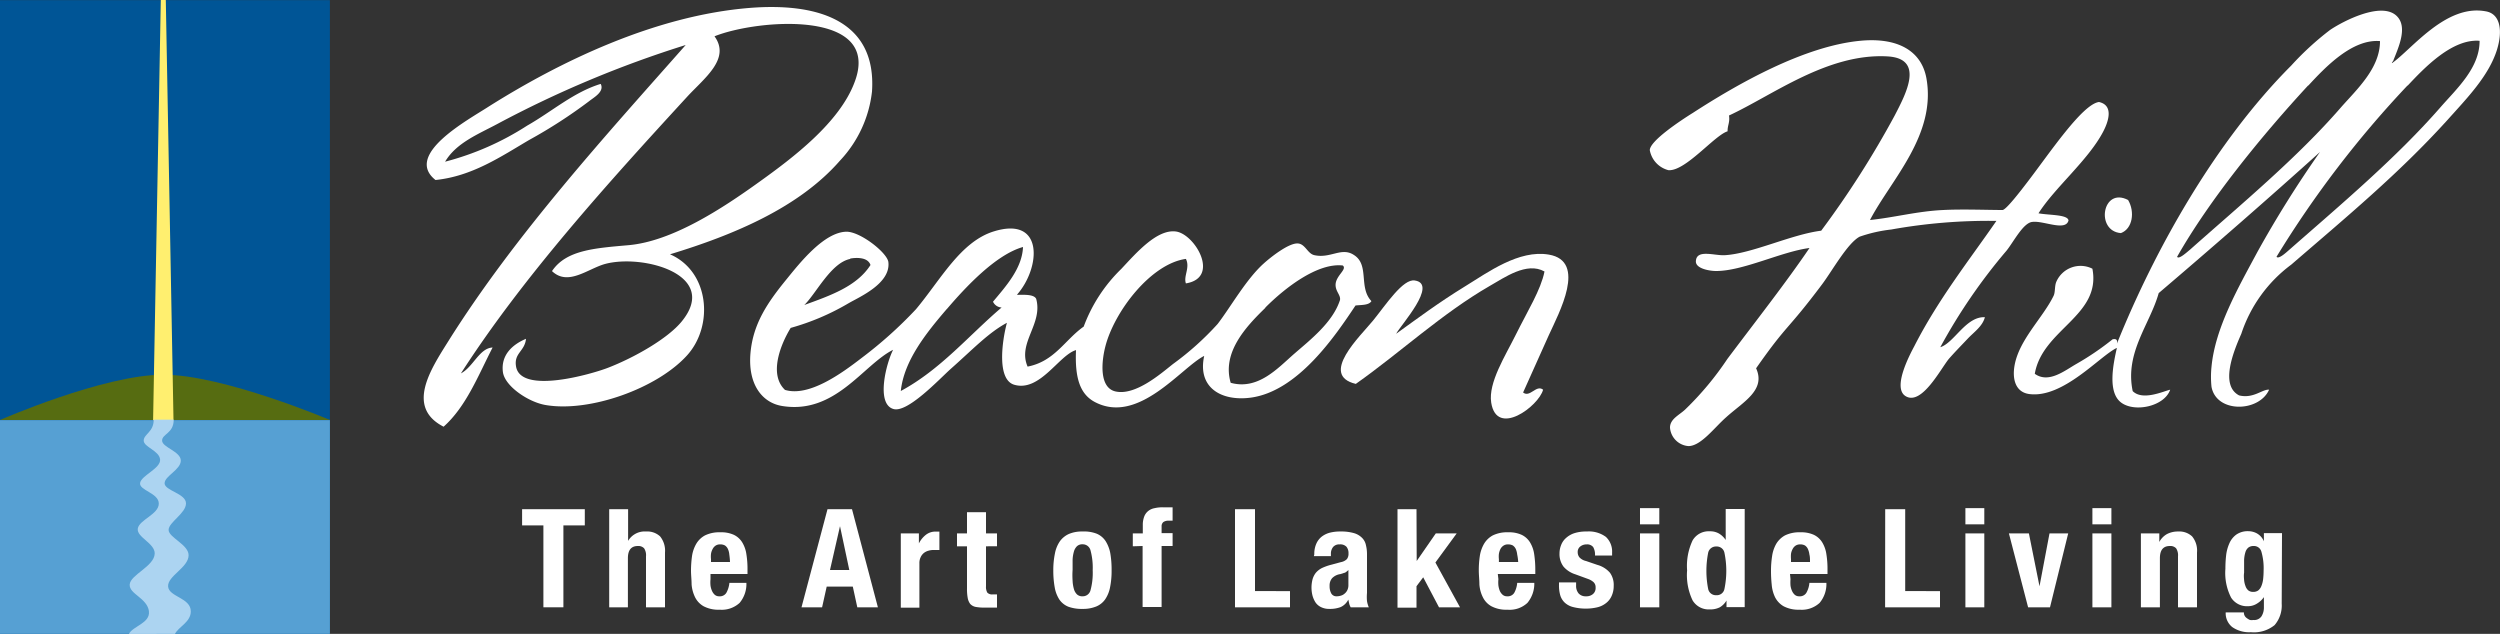 <svg xmlns="http://www.w3.org/2000/svg" xmlns:xlink="http://www.w3.org/1999/xlink" viewBox="0 0 250 63.39"><rect x="0" y="0" width="250" height="63.39" fill="#333333" stroke="none"/><defs><style>.cls-1{fill:none;}.cls-2{fill:#005596;}.cls-3{clip-path:url(#clip-path);}.cls-4{fill:#566c11;}.cls-5{fill:#56a0d3;}.cls-6{fill:#ffef6f;}.cls-7{fill:#acd4f1;}.cls-8,.cls-9{fill:#fff;}.cls-8{fill-rule:evenodd;}</style><clipPath id="clip-path"><rect class="cls-1" width="32.99" height="63.39"/></clipPath></defs><title>Asset 4</title><g id="Layer_2" data-name="Layer 2"><g id="Layer_1-2" data-name="Layer 1"><rect class="cls-2" y="0.01" width="32.99" height="63.38"/><g class="cls-3"><path class="cls-4" d="M0,42H33s-10.68-4.53-16.67-4.53S0,42,0,42"/></g><polygon class="cls-5" points="0 42.01 0 63.39 12.83 63.39 32.99 63.39 32.99 42.01 0 42.01"/><polygon class="cls-6" points="16.08 0 16.58 0 17.35 42.01 15.31 42.01 16.08 0"/><g class="cls-3"><path class="cls-7" d="M14.89,61.13c.15,1.18-1.6,1.48-2,2.26H17.5c.33-.7,1.58-1.17,1.58-2.25,0-1.37-2.19-1.44-2.27-2.49s2.05-1.89,2.05-3.13c0-1.06-2-1.77-2-2.53s1.74-1.66,1.74-2.65-2.12-1.27-2.14-2,1.62-1.36,1.62-2.28-1.87-1.32-1.87-2,1.16-.71,1.16-2.09h-2c0,1.25-1,1.44-1,2.09s1.56,1,1.64,1.89-1.87,1.59-2,2.34,1.87,1,1.87,2.07-1.95,1.62-2.1,2.49,1.73,1.47,1.69,2.52c-.05,1.27-2.44,2.11-2.5,3.08s1.74,1.33,1.93,2.69"/></g><path class="cls-8" d="M67,25.43c3.94,1.71,4.39,7.11,1.73,10.08-3,3.34-9.75,5.73-14.12,5-1.74-.27-4.14-1.89-4.32-3.31-.22-1.73,1-2.77,2.31-3.32-.12,1.25-1.21,1.42-1,2.74.43,2.87,7.64.77,9.22.15,2.58-1,5.93-2.89,7.34-4.61,3.87-4.71-3.88-6.77-7.63-5.77-1.74.47-3.72,2.26-5.33.72,1.4-2.09,4.21-2.29,7.63-2.59,4.38-.38,9.36-3.64,13.11-6.34,3.35-2.4,8-5.91,9.51-9.94,2.81-7.33-9.7-6.34-14-4.61,1.63,2.25-1,4.16-2.74,6.05-7.87,8.57-16.41,18-22.62,27.66,1.22-.63,1.85-2.53,3.17-2.59-1.45,2.82-2.64,5.9-4.9,7.92-3.79-1.94-1.31-5.71.44-8.5,6.72-10.72,15.9-20.76,23.77-29.67a108.8,108.8,0,0,0-18.88,7.92c-1.87,1-4.07,1.87-5.18,3.75a28.17,28.17,0,0,0,8.21-3.61c2.51-1.43,4.66-3.35,7.35-4.17.4.78-.69,1.35-1.16,1.73A49.66,49.66,0,0,1,52.91,14c-2.82,1.66-5.71,3.63-9.36,4-3.2-2.53,3.25-6,5.33-7.35C55.91,6.22,65.45,1.55,75,.79,81.69.26,87.68,2,87.2,9.15A12,12,0,0,1,84,16.06C79.93,20.73,73.45,23.47,67,25.43Z"/><path class="cls-8" d="M223.91,39.54c1.44.35,2.33-.64,3-.57-1,2.26-5.27,2.37-5.76-.29a9.71,9.71,0,0,1,0-2c.37-3.92,2.69-7.94,4.61-11.52A110.49,110.49,0,0,1,232,15.2c-5,4.51-10.74,9.52-16.13,14.11-.87,3.12-3.41,5.94-2.6,9.8,1,1,3.1,0,3.75-.14-.58,1.67-3.54,2.3-4.9,1.29s-.83-3.73-.43-5.47c-1.67.76-5.38,5.09-8.79,4.61-1.36-.2-1.69-1.5-1.44-2.88.47-2.57,2.81-4.72,3.89-6.92.2-.39.09-1,.29-1.44a2.64,2.64,0,0,1,3.6-1.29c.91,4.72-5,6.05-5.76,10.51,1.39,1,3-.33,4.18-1a27.84,27.84,0,0,0,3.6-2.45c.37-.08.51.06.43.44,3.85-9.56,9.92-20.29,17.43-27.81A29.1,29.1,0,0,1,233,3c1.28-.87,5.08-2.85,6.63-1.44,1.17,1.07.27,3.07-.29,4.47,0,.11-.15.14-.15.29,1.94-1.33,5.37-5.93,9.37-5.19C250,1.36,250.31,3,249.69,5c-.83,2.62-3,4.83-5,7.06-4.83,5.32-10,9.6-15.56,14.4a14.11,14.11,0,0,0-5,6.92C223.3,35.26,222,38.54,223.91,39.54Zm6.91-31c-4.72,5.11-9.9,11.49-13.11,17.14.17.3,1-.48,1.3-.72,5.11-4.54,10.72-9.18,15.12-14.26C235.74,8.88,238,6.8,238,4.11,235.22,3.88,232.52,6.73,230.82,8.57Zm9.94,0a103.38,103.38,0,0,0-13.11,17.14c.22.28,1-.46,1.3-.72,5.14-4.51,10.7-9.19,15.12-14.26,1.61-1.84,3.9-3.91,3.89-6.62C245.21,3.86,242.42,6.8,240.76,8.57Z"/><path class="cls-8" d="M187,22c2.45-.25,4.73-.88,7.34-1,1.89-.1,4.46,0,5.91,0,.34,0,1.74-1.81,2.45-2.74,2.24-2.91,5.52-7.84,7.2-8.06,1.51.34.93,2,.4,3-1.51,2.85-4.81,5.55-6.45,8.13,1.05.2,2.94.11,3,.72-.29,1.11-2.49,0-3.61.14-.92.08-1.88,2-2.59,2.88a56.18,56.18,0,0,0-6.62,9.65c1.39-.43,2.56-3.09,4.46-3-.24.92-1.09,1.48-1.73,2.16s-1.18,1.22-1.87,2c-.82,1-2.72,4.7-4.32,3.74-1.38-.82.44-4.21.86-5,2.38-4.67,5.45-8.54,8.21-12.53a55,55,0,0,0-10.51.86,14.49,14.49,0,0,0-3.17.72c-1.22.66-2.73,3.4-3.75,4.76-3.55,4.73-3.44,3.88-6.6,8.4,1,2.19-1.3,3.36-3,4.9-1.21,1.07-2.5,2.85-3.75,2.88A2,2,0,0,1,167,42.76c0-.9,1-1.28,1.58-1.87a30.5,30.5,0,0,0,4.16-5c2.9-3.86,5.87-7.64,8.21-11.09-2.83.37-6.68,2.32-9.36,2.3-.6,0-2.07-.23-2-1,.07-1.2,1.86-.52,2.88-.58,2.72-.15,6.67-2.08,9.65-2.45a93.88,93.88,0,0,0,7.35-11.52c1.15-2.22,3-5.7-.72-5.91-6-.34-11.5,3.9-15.85,5.91.11.68-.16,1-.14,1.58-1.31.4-4.2,4-5.91,3.89a2.53,2.53,0,0,1-1.87-2c0-.94,3.13-3,4.32-3.74,4.48-2.9,11.09-6.66,16.71-7.2,3.68-.36,6.12.95,6.63,3.74C193.66,13.51,189.08,18,187,22Z"/><path class="cls-8" d="M212.81,20c.7,1.19.45,2.88-.72,3.31C209.52,23.11,210.23,18.65,212.81,20Z"/><path class="cls-8" d="M103.62,29.89c.69,2.52-1.89,4.39-.86,6.77,2.7-.52,3.74-2.69,5.61-4a15.55,15.55,0,0,1,3.75-5.76c1.5-1.6,3.57-4,5.47-3.75s4.47,4.62,1,5.19c-.26-.73.44-1.58,0-2.45-3.52.49-7.18,5.29-8.06,8.78-.39,1.53-.61,4.08,1,4.47,2,.47,4.57-1.79,5.77-2.74a28.86,28.86,0,0,0,4.46-4c1.3-1.69,2.86-4.48,4.61-6.05.79-.71,2.59-2.11,3.46-2,.7.08.93,1,1.58,1.16,1.65.38,2.74-.85,4,0,1.55,1,.43,3.24,1.73,4.6-.25.43-1,.37-1.59.44-2,3-5.76,8.61-10.52,9.22-2.89.37-5.31-1-4.61-4.18-2.29,1.15-6.57,6.92-10.94,4.61-1.51-.8-2-2.46-1.88-5.19-1.7.49-3.62,4.23-6.19,3.46-1.75-.53-1.2-4.39-.72-6.19-1.86,1-3.38,2.63-5.62,4.61-1.12,1-4.36,4.48-5.76,4-1.72-.55-.69-4.56,0-5.91-3,1.5-5.77,6.48-11.09,5.62-2-.32-3.46-2.16-3.17-5.33.27-2.91,1.69-5,3.6-7.34,1.34-1.65,3.76-4.72,6-4.76,1.38,0,4,2.05,4.18,3,.3,2.2-3,3.57-4,4.17a24.11,24.11,0,0,1-5.76,2.45c-1,1.62-2.22,4.65-.57,6.2,2.4.73,5.7-1.68,7.63-3.17a42.23,42.23,0,0,0,5.47-4.9c2.46-2.94,4.45-6.75,7.78-7.78,5.06-1.57,4.68,3.67,2.31,6.34C102.06,29.51,103.38,29.35,103.62,29.89Zm-8.93,1c-2.08,2.42-4.29,5.18-4.61,8.21,4-2.16,6.77-5.53,10.08-8.35a1,1,0,0,1-.86-.58c1.25-1.5,2.92-3.32,3-5.47C99.59,25.46,96.57,28.7,94.69,30.9Zm-9.65-5c-1.94.37-3.44,3.49-4.61,4.61,2.61-.95,5.25-1.86,6.62-4C86.77,25.67,85.55,25.76,85,25.86Zm41.49,4.9c-2,1.94-4.34,4.49-3.46,7.49,2.74.76,4.72-1.48,6.34-2.89S133.28,32.24,134,30c.09-.5-.48-.87-.44-1.58.06-.89,1.18-1.49.72-1.87C131.79,26.26,128.55,28.73,126.53,30.76Z"/><path class="cls-8" d="M152.31,39.25c.69.55,1.32-.83,2-.28-.43,1.64-4.64,4.8-5.19,1.29-.31-2,1.43-4.7,2.45-6.77,1.18-2.38,2.51-4.49,2.88-6.34-1.78-1-4,.61-5.47,1.44-4.8,2.77-9,6.7-13.4,9.8-3.7-.88.47-4.79,1.73-6.34s3-4.22,4.18-4c2.34.36-1.42,4.46-1.88,5.33,2.09-1.5,4.17-3.07,6.92-4.76,2.25-1.38,5.35-3.67,8.35-3.16,3.85.65,1,5.86,0,8.06Z"/><path class="cls-9" d="M58.48,52.54H56.34v8.19h-2V52.54H52.21V50.92h6.27Z"/><path class="cls-9" d="M62.81,50.92v3.17h0a1.92,1.92,0,0,1,1.8-.94,1.88,1.88,0,0,1,1.4.49,2.26,2.26,0,0,1,.49,1.61v5.48h-1.9v-5.1a1.25,1.25,0,0,0-.19-.8.79.79,0,0,0-.62-.23c-.67,0-1,.41-1,1.22v4.91H60.92V50.92Z"/><path class="cls-9" d="M71.05,57.92a3.22,3.22,0,0,0,0,.63,1.92,1.92,0,0,0,.16.56,1.11,1.11,0,0,0,.28.38.66.66,0,0,0,.44.14.76.76,0,0,0,.7-.34,2.57,2.57,0,0,0,.31-1h1.7a2.93,2.93,0,0,1-.68,2,2.64,2.64,0,0,1-2,.68,3.15,3.15,0,0,1-1.61-.35,2.13,2.13,0,0,1-.85-.91,3.55,3.55,0,0,1-.34-1.26c0-.47-.06-.94-.06-1.4a10.94,10.94,0,0,1,.1-1.43,3.44,3.44,0,0,1,.42-1.23,2.25,2.25,0,0,1,.88-.85,3.24,3.24,0,0,1,1.54-.31,3,3,0,0,1,1.36.26,2,2,0,0,1,.83.76,3.11,3.11,0,0,1,.41,1.18,9.18,9.18,0,0,1,.11,1.55v.42H71.05Zm1.88-2.47a1.64,1.64,0,0,0-.14-.55.84.84,0,0,0-.29-.35.93.93,0,0,0-.47-.11.78.78,0,0,0-.48.13.88.88,0,0,0-.29.34,1.43,1.43,0,0,0-.16.48,2.24,2.24,0,0,0,0,.52v.29H73A7.13,7.13,0,0,0,72.93,55.45Z"/><path class="cls-9" d="M85.2,50.92l2.59,9.81H85.73l-.45-2.07H82.67l-.46,2.07H80.15l2.6-9.81ZM84.93,57,84,52.62h0L83,57Z"/><path class="cls-9" d="M91.89,53.34v1h0a2.52,2.52,0,0,1,.7-.86,1.54,1.54,0,0,1,1-.32h.17l.18,0V55l-.3,0h-.3a1.71,1.71,0,0,0-.49.07,1.26,1.26,0,0,0-.45.22,1.14,1.14,0,0,0-.33.42,1.32,1.32,0,0,0-.13.62v4.44H90.08V53.34Z"/><path class="cls-9" d="M98.6,51.22v2.12h1.1v1.29H98.6v4a1.14,1.14,0,0,0,.13.63.65.65,0,0,0,.54.18h.22l.21,0v1.32l-.61,0c-.2,0-.41,0-.63,0a4.49,4.49,0,0,1-.9-.07,1,1,0,0,1-.54-.3,1.38,1.38,0,0,1-.25-.6,4.94,4.94,0,0,1-.07-.94V54.63h-1V53.34h1V51.22Z"/><path class="cls-9" d="M105.49,55.36a3.22,3.22,0,0,1,.49-1.22,2.25,2.25,0,0,1,.9-.74,3.29,3.29,0,0,1,1.37-.25,3.5,3.5,0,0,1,1.42.22,2,2,0,0,1,.89.74,3.46,3.46,0,0,1,.47,1.22,9.6,9.6,0,0,1,.13,1.71,8.28,8.28,0,0,1-.15,1.67,3.22,3.22,0,0,1-.49,1.22,2.05,2.05,0,0,1-.9.72,3.47,3.47,0,0,1-1.37.24,3.89,3.89,0,0,1-1.42-.22,2,2,0,0,1-.89-.71,3.26,3.26,0,0,1-.47-1.23,9.37,9.37,0,0,1-.14-1.69A8.26,8.26,0,0,1,105.49,55.36Zm1.77,2.72a3.52,3.52,0,0,0,.13.82,1.19,1.19,0,0,0,.31.54.77.77,0,0,0,.55.19.8.8,0,0,0,.8-.6,6.61,6.61,0,0,0,.22-2,6.68,6.68,0,0,0-.22-2,.8.8,0,0,0-.8-.6.77.77,0,0,0-.55.19,1.19,1.19,0,0,0-.31.54,3.52,3.52,0,0,0-.13.82q0,.48,0,1C107.23,57.41,107.24,57.76,107.26,58.08Z"/><path class="cls-9" d="M113.28,54.63V53.34h1V52.5a2.3,2.3,0,0,1,.14-.84,1.31,1.31,0,0,1,.39-.55,1.41,1.41,0,0,1,.63-.29,3.49,3.49,0,0,1,.82-.09c.34,0,.68,0,1,0v1.34h-.37a.88.88,0,0,0-.56.14.55.55,0,0,0-.17.45v.65h1.1v1.29h-1.1v6.1h-1.9v-6.1Z"/><path class="cls-9" d="M123.5,50.92h2v8.19H129v1.62H123.5Z"/><path class="cls-9" d="M131.43,55.43a2.48,2.48,0,0,1,.21-1.08,1.83,1.83,0,0,1,.55-.7,2.27,2.27,0,0,1,.83-.39,4.06,4.06,0,0,1,1-.11,4.67,4.67,0,0,1,1.37.16,1.87,1.87,0,0,1,.81.47,1.42,1.42,0,0,1,.39.72,3.72,3.72,0,0,1,.11.91V59.3a4.33,4.33,0,0,0,0,.81,2.67,2.67,0,0,0,.18.62h-1.81a1.31,1.31,0,0,1-.15-.37l-.09-.4h0a1.58,1.58,0,0,1-.77.75,3,3,0,0,1-1.12.18,1.8,1.8,0,0,1-.84-.18,1.4,1.4,0,0,1-.55-.47,2.47,2.47,0,0,1-.3-.68,3.22,3.22,0,0,1-.1-.75,3.35,3.35,0,0,1,.11-.9,1.91,1.91,0,0,1,.34-.65,2,2,0,0,1,.58-.45,5.34,5.34,0,0,1,.84-.31l1.08-.29a1.12,1.12,0,0,0,.59-.3.86.86,0,0,0,.16-.57,1,1,0,0,0-.2-.66.84.84,0,0,0-.68-.24.8.8,0,0,0-.66.26,1.08,1.08,0,0,0-.22.7v.21h-1.7Zm3,1.85a3.05,3.05,0,0,1-.4.13,1.44,1.44,0,0,0-.82.41,1.13,1.13,0,0,0-.25.78,1.49,1.49,0,0,0,.16.73.58.58,0,0,0,.55.3,1.39,1.39,0,0,0,.4-.06.93.93,0,0,0,.38-.2,1,1,0,0,0,.28-.35,1.12,1.12,0,0,0,.11-.53V57A1.69,1.69,0,0,1,134.48,57.28Z"/><path class="cls-9" d="M141.67,56.1h0l1.91-2.76h2.09l-2.13,2.91L146,60.73h-2.1l-1.58-3-.67.89v2.15h-1.9V50.92h1.9Z"/><path class="cls-9" d="M149.84,57.92a3.22,3.22,0,0,0,0,.63,2.29,2.29,0,0,0,.15.56,1.13,1.13,0,0,0,.29.38.66.66,0,0,0,.44.14.76.76,0,0,0,.7-.34,2.44,2.44,0,0,0,.3-1h1.71a3,3,0,0,1-.69,2,2.6,2.6,0,0,1-2,.68,3.15,3.15,0,0,1-1.61-.35,2.07,2.07,0,0,1-.85-.91,3.35,3.35,0,0,1-.34-1.26c0-.47-.06-.94-.06-1.4a9.44,9.44,0,0,1,.1-1.43,3.44,3.44,0,0,1,.42-1.23,2.25,2.25,0,0,1,.88-.85,3.24,3.24,0,0,1,1.54-.31,3,3,0,0,1,1.36.26,2,2,0,0,1,.83.76,3.11,3.11,0,0,1,.41,1.18,10.36,10.36,0,0,1,.11,1.55v.42h-3.75Zm1.88-2.47a1.92,1.92,0,0,0-.14-.55.92.92,0,0,0-.29-.35,1,1,0,0,0-.48-.11.77.77,0,0,0-.47.13.9.9,0,0,0-.3.34,1.69,1.69,0,0,0-.15.48,2.24,2.24,0,0,0,0,.52v.29h1.93A5.32,5.32,0,0,0,151.72,55.45Z"/><path class="cls-9" d="M157.61,58.56a1.16,1.16,0,0,0,.25.78.93.93,0,0,0,.74.29,1,1,0,0,0,.69-.22.78.78,0,0,0,.27-.66.69.69,0,0,0-.21-.54,1.66,1.66,0,0,0-.48-.29l-1.34-.49a2.56,2.56,0,0,1-1.18-.77,2.07,2.07,0,0,1-.4-1.29,2.27,2.27,0,0,1,.16-.86,1.76,1.76,0,0,1,.48-.7,2.3,2.3,0,0,1,.84-.49,3.86,3.86,0,0,1,1.25-.17,2.86,2.86,0,0,1,1.91.54,2,2,0,0,1,.62,1.56v.3H159.5a1.52,1.52,0,0,0-.18-.84.76.76,0,0,0-.66-.27,1,1,0,0,0-.62.2.68.68,0,0,0-.27.59.82.82,0,0,0,.17.5,1.26,1.26,0,0,0,.66.37l1.14.39a2.56,2.56,0,0,1,1.26.79,2.09,2.09,0,0,1,.37,1.32,2.34,2.34,0,0,1-.21,1,1.83,1.83,0,0,1-.57.72,2.22,2.22,0,0,1-.86.41,4.83,4.83,0,0,1-1.11.13,5,5,0,0,1-1.33-.16,1.89,1.89,0,0,1-.83-.45,1.68,1.68,0,0,1-.44-.74,3.55,3.55,0,0,1-.12-1v-.27h1.71Z"/><path class="cls-9" d="M165.93,50.81v1.62H164V50.81Zm0,2.53v7.39H164V53.34Z"/><path class="cls-9" d="M172.68,60a1.9,1.9,0,0,1-.7.73,2.07,2.07,0,0,1-1,.21,1.87,1.87,0,0,1-1.72-.9,5.87,5.87,0,0,1-.55-3,6,6,0,0,1,.55-3,1.86,1.86,0,0,1,1.72-.91,1.75,1.75,0,0,1,.91.22,2.08,2.08,0,0,1,.68.65h0v-3.1h1.9v9.81h-1.82V60Zm-1.86-1.09a.78.78,0,0,0,.81.61.77.77,0,0,0,.81-.61,8.86,8.86,0,0,0,0-3.65.78.78,0,0,0-.81-.61.79.79,0,0,0-.81.61,9.34,9.34,0,0,0,0,3.65Z"/><path class="cls-9" d="M179.05,57.92a4.23,4.23,0,0,0,0,.63,1.92,1.92,0,0,0,.16.56,1.11,1.11,0,0,0,.28.38.66.66,0,0,0,.44.14.76.76,0,0,0,.7-.34,2.42,2.42,0,0,0,.31-1h1.7a2.93,2.93,0,0,1-.68,2,2.64,2.64,0,0,1-2,.68,3.18,3.18,0,0,1-1.61-.35,2.19,2.19,0,0,1-.85-.91,3.54,3.54,0,0,1-.33-1.26,13.26,13.26,0,0,1-.07-1.4,9.42,9.42,0,0,1,.11-1.43,3.44,3.44,0,0,1,.41-1.23,2.32,2.32,0,0,1,.88-.85,3.26,3.26,0,0,1,1.55-.31,3,3,0,0,1,1.35.26,2,2,0,0,1,.83.76,3.11,3.11,0,0,1,.41,1.18,9.18,9.18,0,0,1,.11,1.55v.42h-3.75Zm1.89-2.47a1.9,1.9,0,0,0-.15-.55.84.84,0,0,0-.29-.35.93.93,0,0,0-.47-.11.8.8,0,0,0-.48.13.88.88,0,0,0-.29.34,1.43,1.43,0,0,0-.16.48,3,3,0,0,0,0,.52v.29H181C181,55.91,181,55.66,180.94,55.45Z"/><path class="cls-9" d="M188.52,50.92h2v8.19H194v1.62h-5.49Z"/><path class="cls-9" d="M198.43,50.81v1.62h-1.89V50.81Zm0,2.53v7.39h-1.89V53.34Z"/><path class="cls-9" d="M206.82,53.34,205,60.73h-2.19l-1.92-7.39h2l1.06,5.29h0l1-5.29Z"/><path class="cls-9" d="M211.14,50.81v1.62h-1.9V50.81Zm0,2.53v7.39h-1.9V53.34Z"/><path class="cls-9" d="M215.93,53.34v.86h0a1.94,1.94,0,0,1,.78-.8,2.36,2.36,0,0,1,1.11-.25,1.87,1.87,0,0,1,1.39.49,2.22,2.22,0,0,1,.49,1.61v5.48h-1.9v-5.1a1.25,1.25,0,0,0-.19-.8.79.79,0,0,0-.62-.23c-.67,0-1,.41-1,1.22v4.91h-1.9V53.34Z"/><path class="cls-9" d="M228.17,60.36a3,3,0,0,1-.71,2.15,3.27,3.27,0,0,1-2.37.71,2.94,2.94,0,0,1-1.86-.51,1.76,1.76,0,0,1-.66-1.47h1.82a.65.65,0,0,0,.29.57A1.59,1.59,0,0,0,225,62a1.27,1.27,0,0,0,.34,0,.88.88,0,0,0,.81-.37,1.66,1.66,0,0,0,.24-.92v-1h0a2.23,2.23,0,0,1-.71.66,1.65,1.65,0,0,1-.87.25,1.88,1.88,0,0,1-1.7-.86,5.41,5.41,0,0,1-.57-2.88,11.93,11.93,0,0,1,.07-1.32,4.06,4.06,0,0,1,.32-1.21,2.13,2.13,0,0,1,.7-.89,2,2,0,0,1,1.23-.34,1.78,1.78,0,0,1,.83.22,1.62,1.62,0,0,1,.7.79h0v-.82h1.81ZM224.41,58a2.19,2.19,0,0,0,.14.61,1,1,0,0,0,.28.43.77.77,0,0,0,.49.15.85.85,0,0,0,.51-.15,1.12,1.12,0,0,0,.31-.44,2.63,2.63,0,0,0,.17-.66,7.66,7.66,0,0,0,.05-.86,6,6,0,0,0-.22-1.91.77.77,0,0,0-.77-.57.86.86,0,0,0-.51.14.92.92,0,0,0-.31.45,3.14,3.14,0,0,0-.14.82c0,.35,0,.76,0,1.26C224.37,57.53,224.39,57.77,224.41,58Z"/></g></g></svg>
